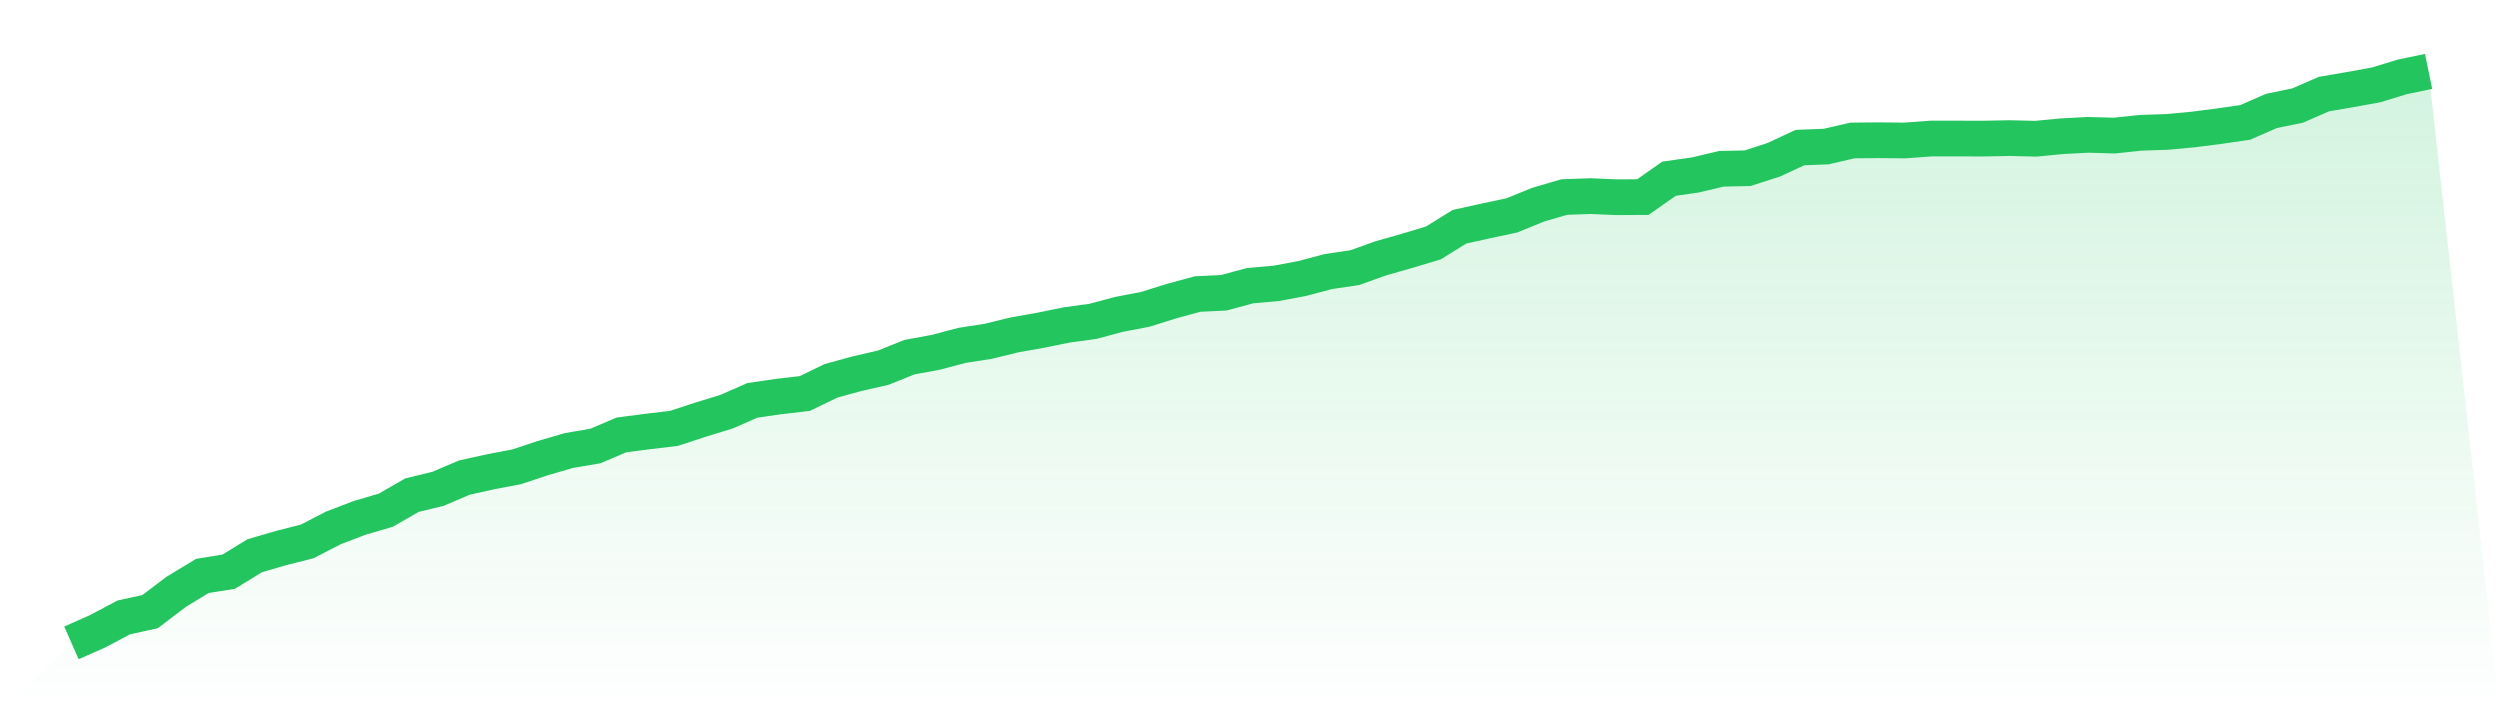<svg viewBox="0 0 140 40" xmlns="http://www.w3.org/2000/svg">
<defs>
<linearGradient id="gradient" x1="0" x2="0" y1="0" y2="1">
<stop offset="0%" stop-color="#22c55e" stop-opacity="0.2"/>
<stop offset="100%" stop-color="#22c55e" stop-opacity="0"/>
</linearGradient>
</defs>
<path d="M4,36 L4,36 L5.467,35.352 L6.933,34.574 L8.4,34.253 L9.867,33.141 L11.333,32.251 L12.8,32.017 L14.267,31.12 L15.733,30.692 L17.2,30.321 L18.667,29.564 L20.133,29.002 L21.6,28.573 L23.067,27.73 L24.533,27.372 L26,26.746 L27.467,26.42 L28.933,26.142 L30.4,25.653 L31.867,25.227 L33.333,24.979 L34.8,24.355 L36.267,24.165 L37.733,23.991 L39.2,23.511 L40.667,23.062 L42.133,22.421 L43.6,22.208 L45.067,22.037 L46.533,21.327 L48,20.924 L49.467,20.589 L50.933,19.999 L52.4,19.731 L53.867,19.341 L55.333,19.115 L56.8,18.756 L58.267,18.496 L59.733,18.197 L61.2,17.997 L62.667,17.604 L64.133,17.324 L65.6,16.864 L67.067,16.466 L68.533,16.395 L70,15.999 L71.467,15.869 L72.933,15.594 L74.4,15.205 L75.867,14.988 L77.333,14.463 L78.8,14.047 L80.267,13.605 L81.733,12.697 L83.2,12.373 L84.667,12.061 L86.133,11.463 L87.6,11.034 L89.067,10.982 L90.533,11.045 L92,11.036 L93.467,10.007 L94.933,9.799 L96.4,9.452 L97.867,9.42 L99.333,8.946 L100.8,8.264 L102.267,8.207 L103.733,7.867 L105.2,7.853 L106.667,7.867 L108.133,7.759 L109.6,7.758 L111.067,7.762 L112.533,7.733 L114,7.769 L115.467,7.629 L116.933,7.551 L118.4,7.593 L119.867,7.437 L121.333,7.389 L122.8,7.254 L124.267,7.067 L125.733,6.854 L127.2,6.213 L128.667,5.91 L130.133,5.271 L131.6,5.019 L133.067,4.752 L134.533,4.304 L136,4 L140,40 L0,40 z" fill="url(#gradient)"/>
<path d="M4,36 L4,36 L5.467,35.352 L6.933,34.574 L8.4,34.253 L9.867,33.141 L11.333,32.251 L12.8,32.017 L14.267,31.12 L15.733,30.692 L17.2,30.321 L18.667,29.564 L20.133,29.002 L21.6,28.573 L23.067,27.73 L24.533,27.372 L26,26.746 L27.467,26.42 L28.933,26.142 L30.4,25.653 L31.867,25.227 L33.333,24.979 L34.8,24.355 L36.267,24.165 L37.733,23.991 L39.2,23.511 L40.667,23.062 L42.133,22.421 L43.6,22.208 L45.067,22.037 L46.533,21.327 L48,20.924 L49.467,20.589 L50.933,19.999 L52.4,19.731 L53.867,19.341 L55.333,19.115 L56.8,18.756 L58.267,18.496 L59.733,18.197 L61.2,17.997 L62.667,17.604 L64.133,17.324 L65.6,16.864 L67.067,16.466 L68.533,16.395 L70,15.999 L71.467,15.869 L72.933,15.594 L74.4,15.205 L75.867,14.988 L77.333,14.463 L78.8,14.047 L80.267,13.605 L81.733,12.697 L83.2,12.373 L84.667,12.061 L86.133,11.463 L87.6,11.034 L89.067,10.982 L90.533,11.045 L92,11.036 L93.467,10.007 L94.933,9.799 L96.4,9.452 L97.867,9.42 L99.333,8.946 L100.8,8.264 L102.267,8.207 L103.733,7.867 L105.2,7.853 L106.667,7.867 L108.133,7.759 L109.6,7.758 L111.067,7.762 L112.533,7.733 L114,7.769 L115.467,7.629 L116.933,7.551 L118.4,7.593 L119.867,7.437 L121.333,7.389 L122.8,7.254 L124.267,7.067 L125.733,6.854 L127.2,6.213 L128.667,5.91 L130.133,5.271 L131.6,5.019 L133.067,4.752 L134.533,4.304 L136,4" fill="none" stroke="#22c55e" stroke-width="2"/>
</svg>